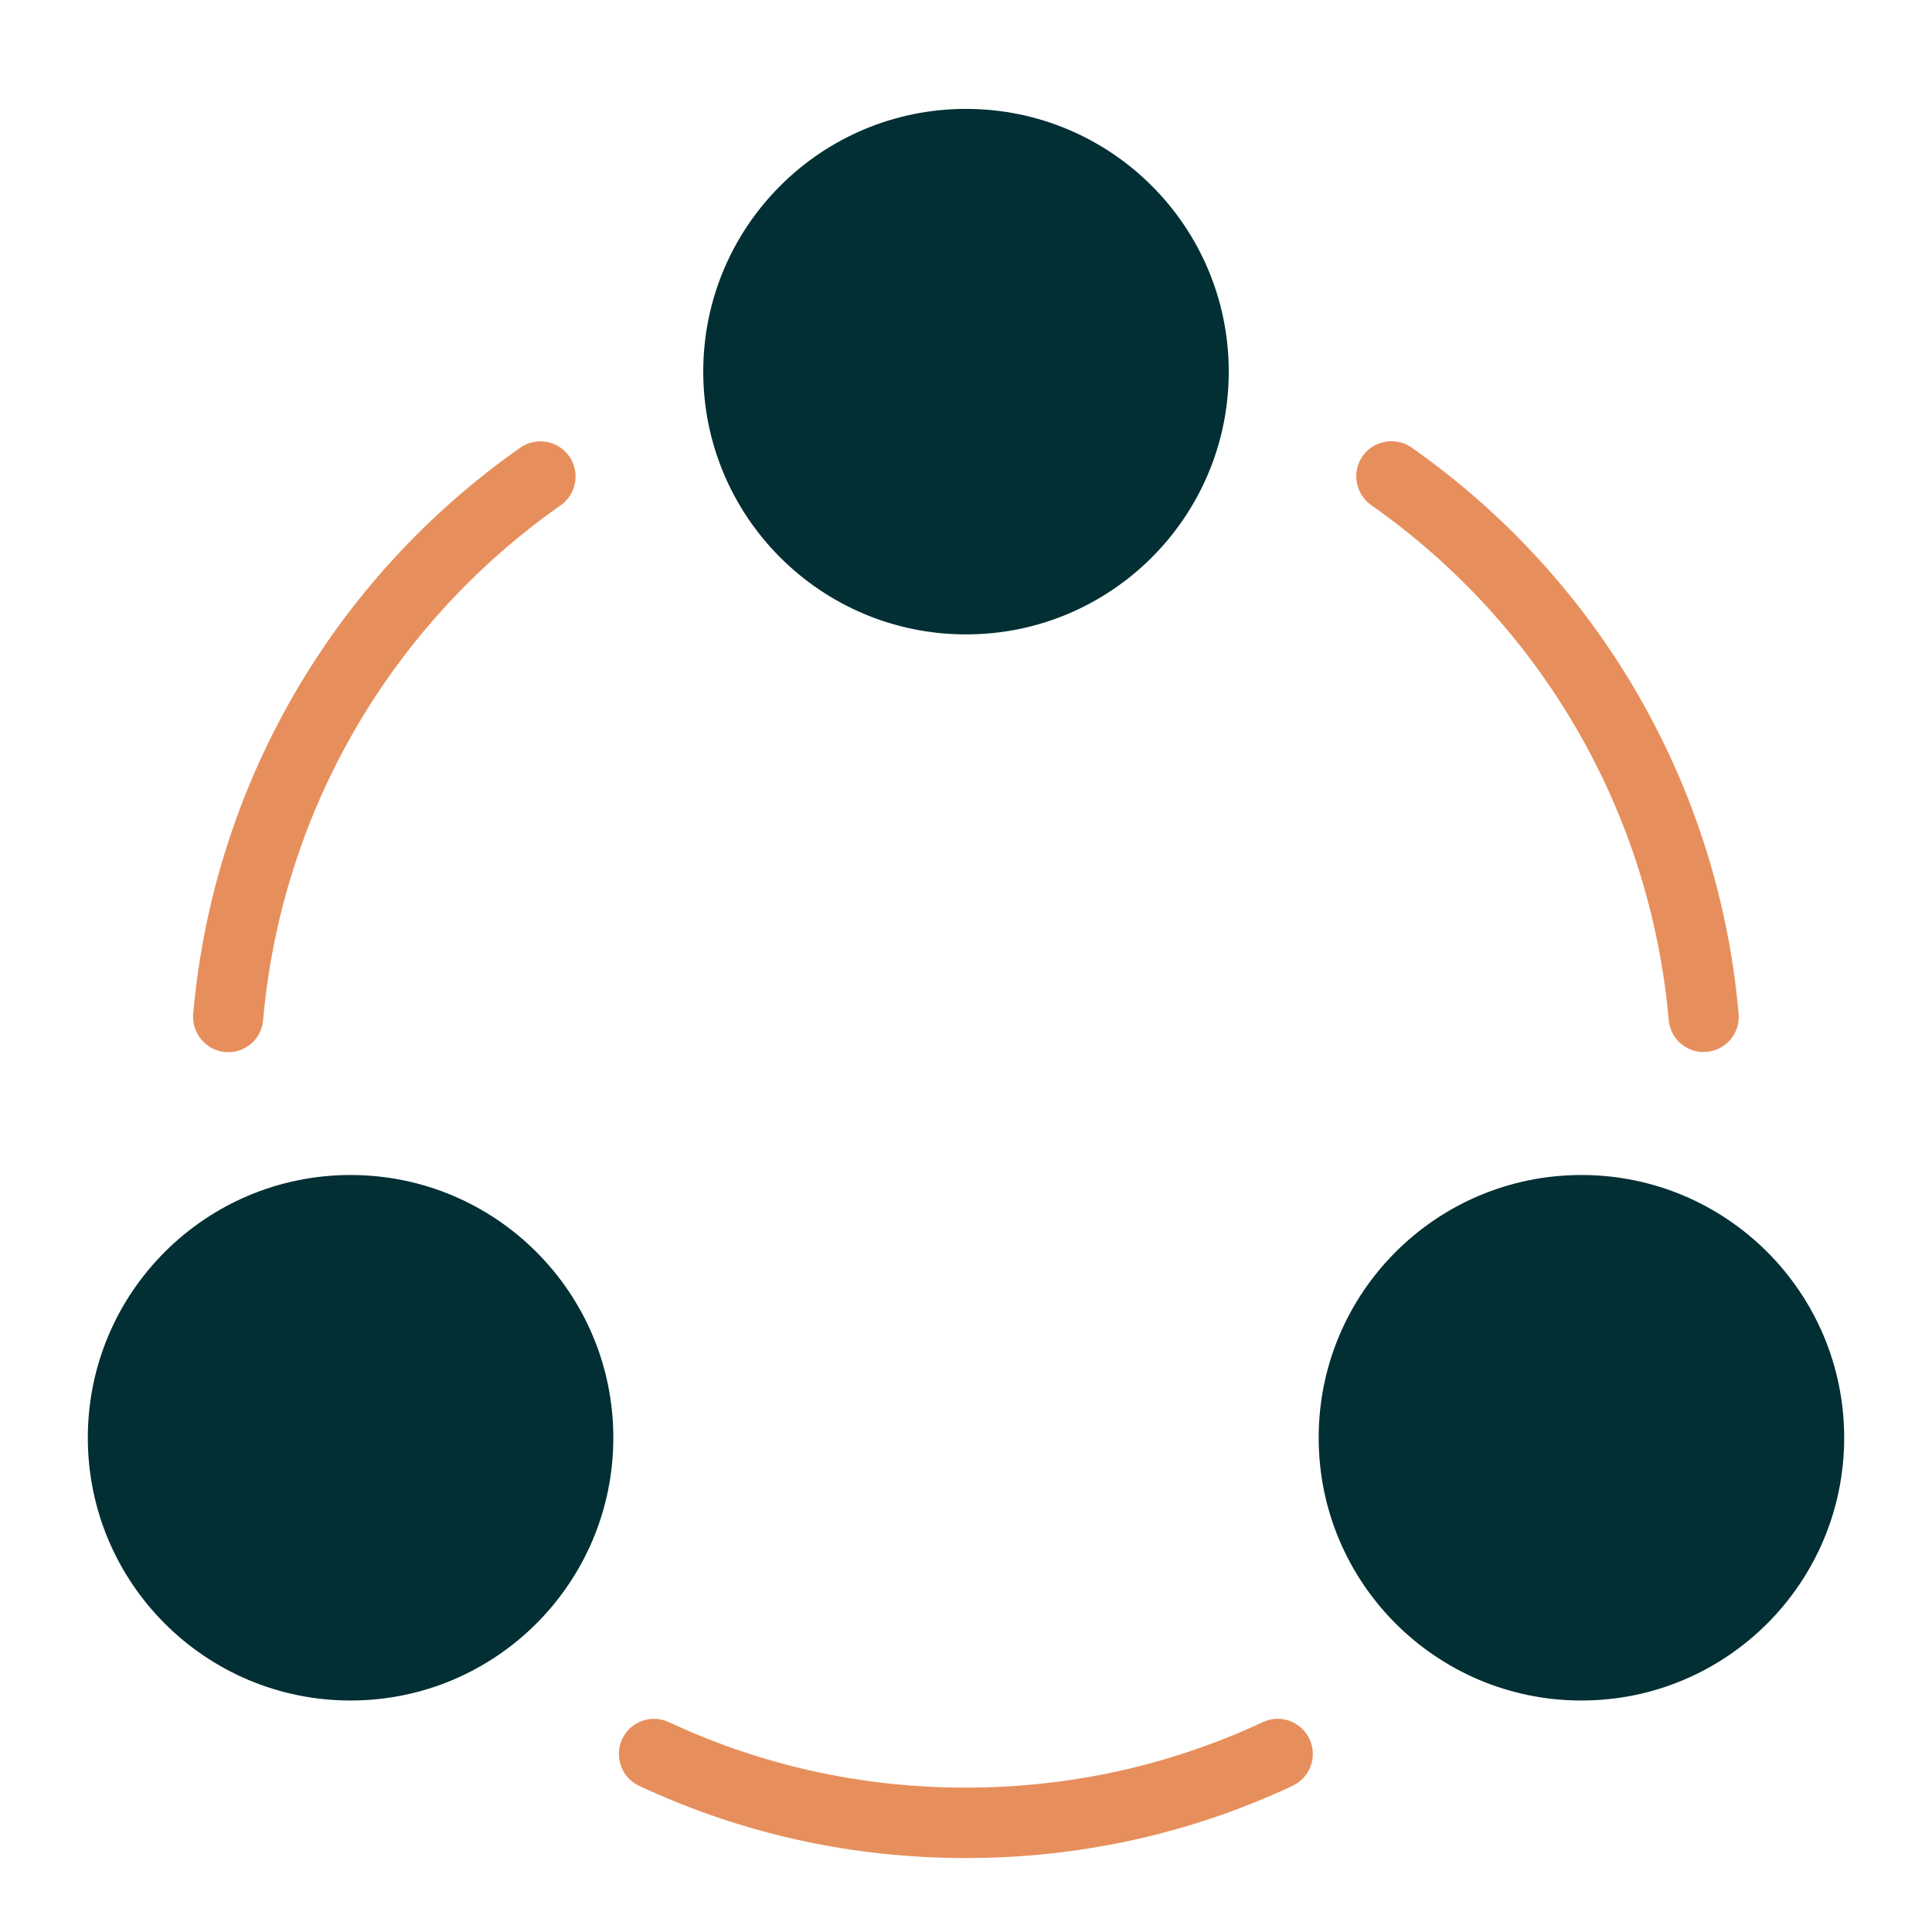 <?xml version="1.0" encoding="UTF-8"?><svg id="Layer_2" xmlns="http://www.w3.org/2000/svg" viewBox="0 0 110 110"><circle cx="55" cy="21.16" r="14.96" fill="#012f33" stroke-width="0"/><circle cx="19.96" cy="81.86" r="14.96" fill="#012f33" stroke-width="0"/><circle cx="90.04" cy="81.86" r="14.96" fill="#012f33" stroke-width="0"/><path d="m13,59.9c-.06,0-.12,0-.18,0-1.1-.1-1.91-1.07-1.82-2.17,1.14-12.98,7.93-24.73,18.62-32.24.9-.63,2.15-.42,2.79.49.63.9.42,2.15-.49,2.79-9.72,6.83-15.9,17.52-16.94,29.32-.09,1.04-.96,1.82-1.99,1.82Z" fill="#e78f5c" stroke-width="0"/><path d="m97,59.9c-1.03,0-1.9-.78-1.99-1.82-1.04-11.8-7.21-22.49-16.94-29.32-.9-.64-1.12-1.88-.49-2.79.64-.9,1.88-1.12,2.79-.49,10.69,7.51,17.48,19.27,18.62,32.24.1,1.1-.72,2.07-1.82,2.17-.06,0-.12,0-.18,0Z" fill="#e78f5c" stroke-width="0"/><path d="m55,105.79c-6.51,0-12.77-1.38-18.61-4.11-1-.47-1.43-1.66-.97-2.66.47-1,1.66-1.44,2.66-.97,5.31,2.48,11,3.73,16.91,3.73s11.61-1.26,16.91-3.73c1-.47,2.19-.04,2.66.97.47,1,.03,2.19-.97,2.66-5.84,2.73-12.1,4.11-18.61,4.11Z" fill="#e78f5c" stroke-width="0"/></svg>